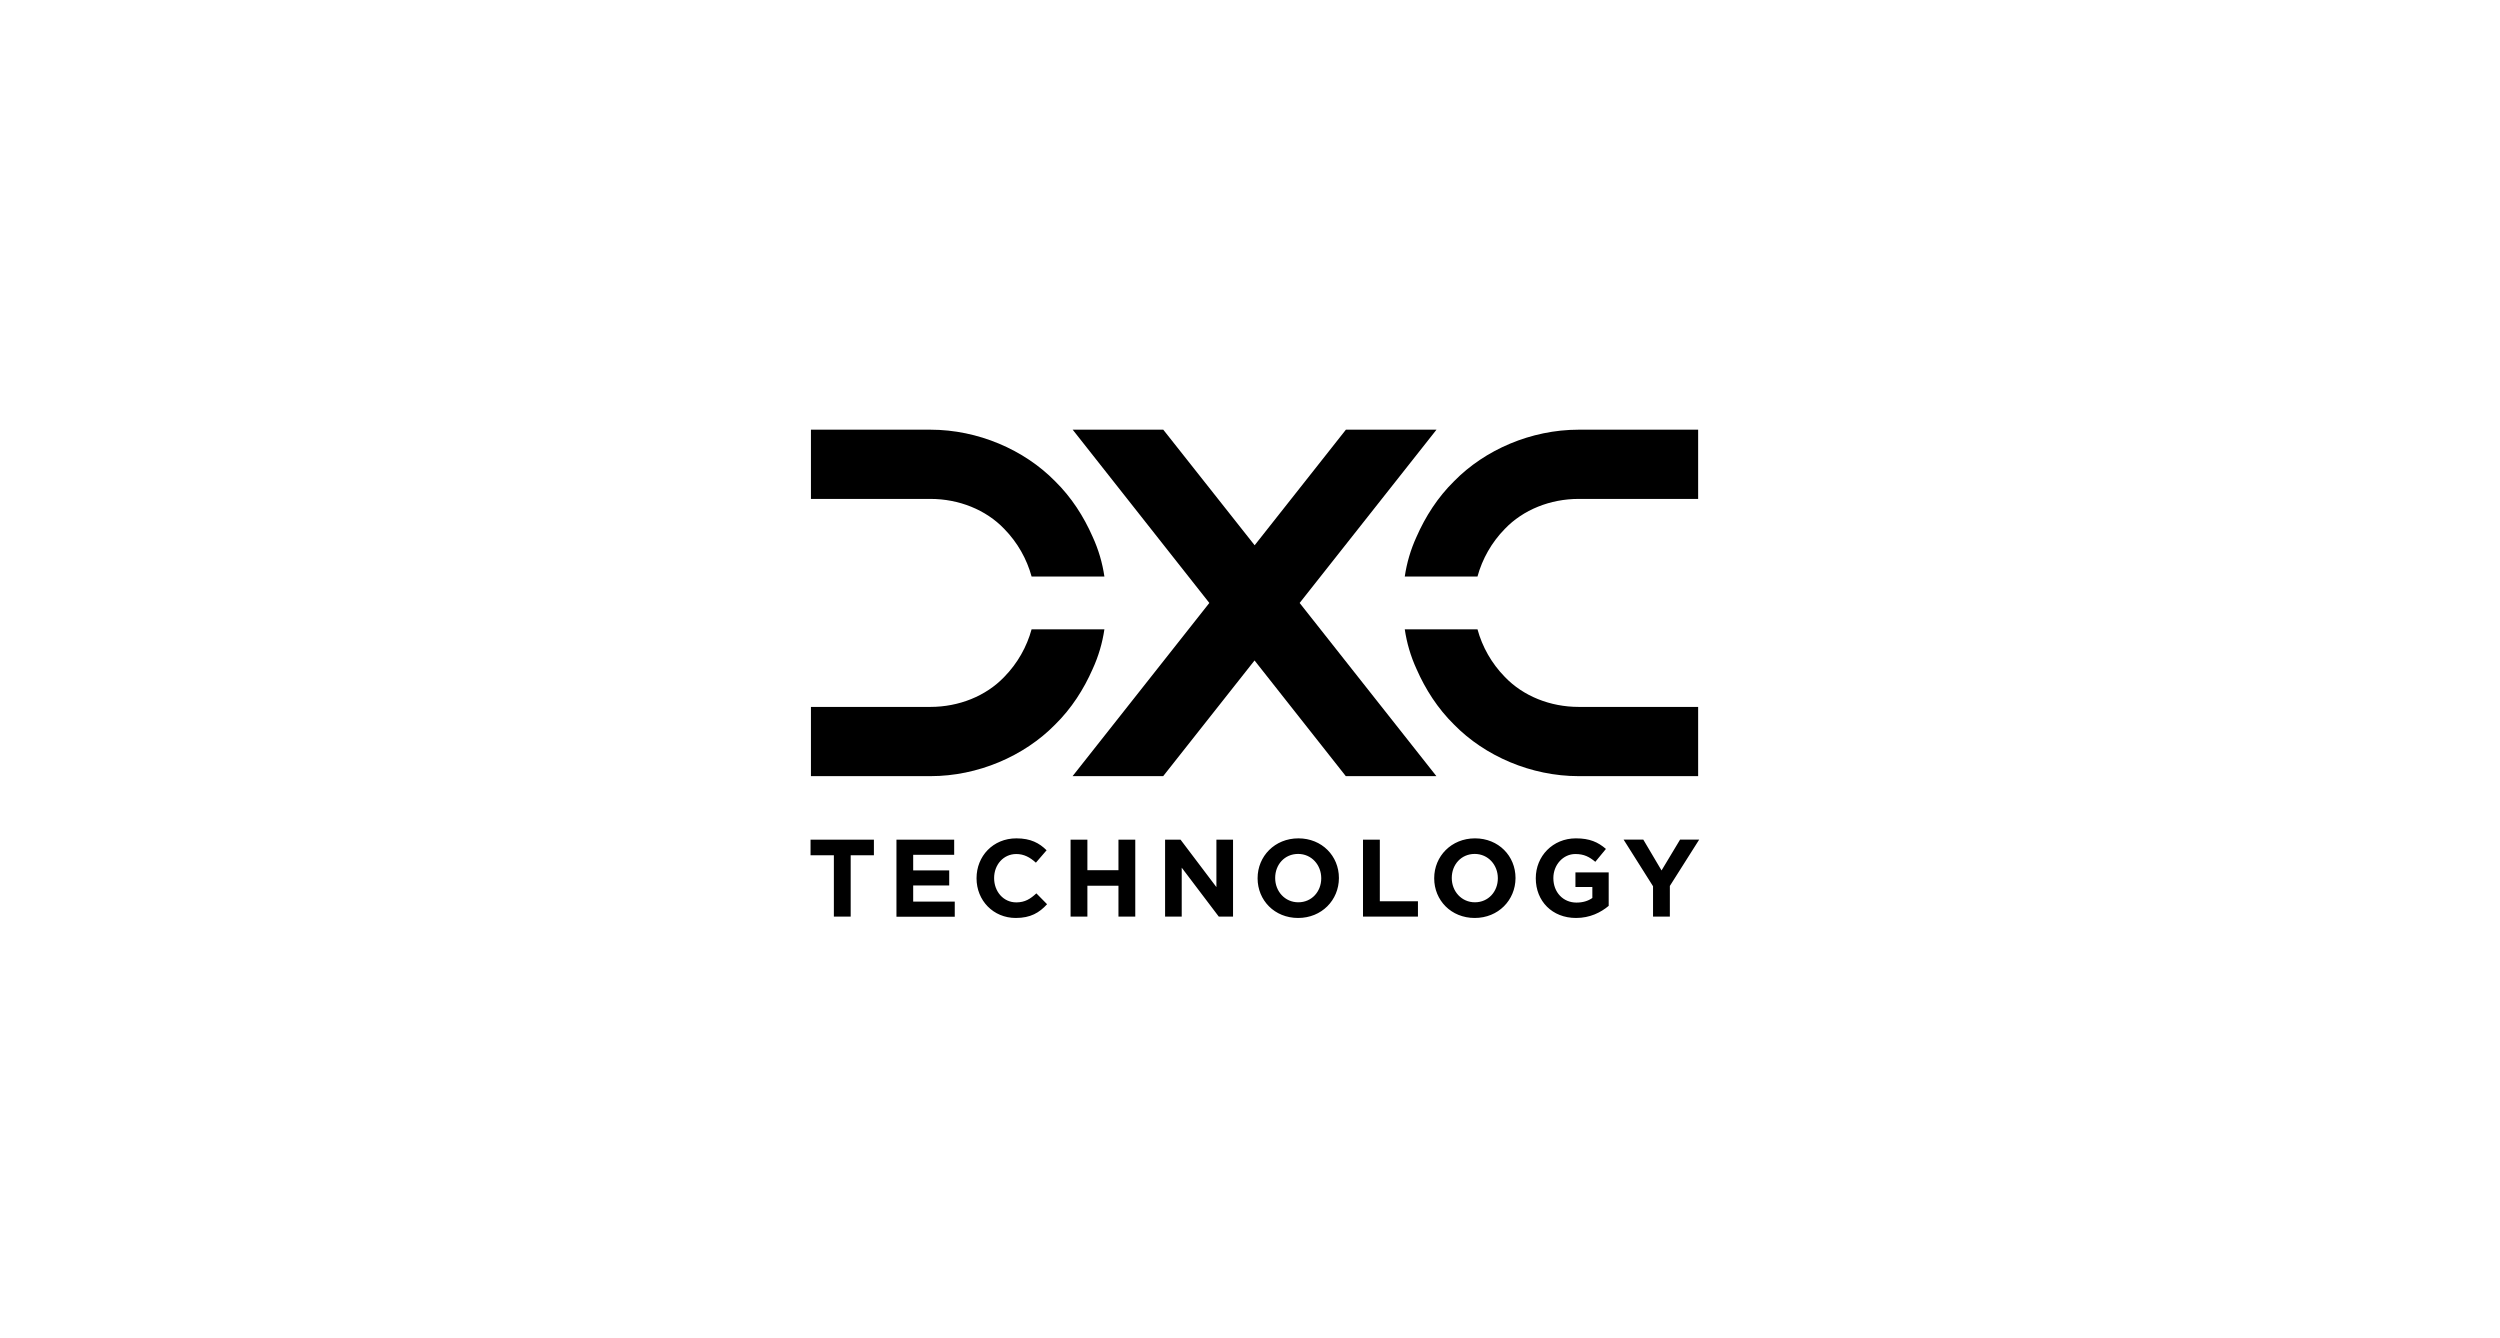 <?xml version="1.0" encoding="UTF-8"?>
<svg xmlns="http://www.w3.org/2000/svg" width="256" height="137" viewBox="0 0 256 137" fill="none">
  <g clip-path="url(#clip0_167_2684)">
    <path d="M87.11 87.58V93.862H85.388V87.58H83V85.985H89.488V87.58H87.11ZM91.797 93.862V85.985H97.708V87.531H93.51V89.126H97.199V90.672H93.51V92.326H97.767V93.872H91.797V93.862ZM104.02 94C101.71 94 99.998 92.208 99.998 89.943V89.924C99.998 87.679 101.681 85.847 104.078 85.847C105.556 85.847 106.437 86.34 107.171 87.068L106.075 88.338C105.468 87.787 104.852 87.452 104.069 87.452C102.748 87.452 101.798 88.555 101.798 89.904V89.924C101.798 91.273 102.728 92.405 104.069 92.405C104.959 92.405 105.517 92.041 106.124 91.48L107.22 92.592C106.427 93.459 105.527 94 104.02 94ZM114.53 93.862V90.702H111.349V93.862H109.627V85.985H111.349V89.106H114.53V85.985H116.252V93.862H114.53ZM124.805 93.862L121.008 88.85V93.862H119.305V85.985H120.89L124.56 90.839V85.985H126.263V93.862H124.805ZM132.927 94C130.51 94 128.778 92.188 128.778 89.943V89.924C128.778 87.679 130.539 85.847 132.956 85.847C135.373 85.847 137.105 87.659 137.105 89.904V89.924C137.095 92.169 135.344 94 132.927 94ZM135.295 89.924C135.295 88.575 134.307 87.442 132.927 87.442C131.537 87.442 130.578 88.545 130.578 89.894V89.914C130.578 91.263 131.567 92.395 132.946 92.395C134.326 92.395 135.295 91.292 135.295 89.943V89.924ZM139.571 93.862V85.985H141.294V92.287H145.198V93.862H139.571ZM151.011 94C148.594 94 146.862 92.188 146.862 89.943V89.924C146.862 87.679 148.623 85.847 151.04 85.847C153.457 85.847 155.189 87.659 155.189 89.904V89.924C155.179 92.169 153.428 94 151.011 94ZM153.379 89.924C153.379 88.575 152.391 87.442 151.011 87.442C149.621 87.442 148.662 88.545 148.662 89.894V89.914C148.662 91.263 149.651 92.395 151.03 92.395C152.41 92.395 153.379 91.292 153.379 89.943V89.924ZM161.384 94C158.947 94 157.264 92.277 157.264 89.943V89.924C157.264 87.679 158.996 85.847 161.374 85.847C162.783 85.847 163.634 86.231 164.447 86.93L163.36 88.25C162.754 87.748 162.215 87.452 161.315 87.452C160.063 87.452 159.064 88.565 159.064 89.904V89.924C159.064 91.361 160.053 92.425 161.433 92.425C162.059 92.425 162.617 92.267 163.057 91.952V90.83H161.325V89.333H164.73V92.76C163.918 93.439 162.812 94 161.384 94ZM170.993 90.721V93.862H169.271V90.751L166.257 85.975H168.273L170.142 89.136L172.04 85.975H173.997L170.993 90.721Z" fill="black"></path>
    <path d="M113.091 64.441C112.886 65.829 112.495 67.188 111.878 68.527C110.978 70.576 109.725 72.545 108.042 74.199C104.871 77.429 100.135 79.477 95.291 79.477H83.04V72.387H95.281C98.178 72.387 100.957 71.284 102.836 69.315C104.196 67.927 105.145 66.233 105.635 64.441H113.091ZM113.091 59.035C112.886 57.647 112.495 56.288 111.878 54.949C110.978 52.901 109.725 50.932 108.042 49.278C104.871 46.048 100.135 44 95.281 44H83.04V51.089H95.281C98.178 51.089 100.957 52.192 102.836 54.161C104.196 55.55 105.145 57.243 105.635 59.035H113.091ZM128.465 67.631L119.11 79.477H109.833L123.836 61.743L109.843 44H119.119L128.475 55.835L137.82 44H147.097L133.084 61.743L147.087 79.477H137.81L128.465 67.631ZM151.295 64.441C151.784 66.233 152.733 67.927 154.094 69.315C155.973 71.284 158.752 72.387 161.648 72.387H173.89V79.477H161.648C156.795 79.477 152.058 77.429 148.897 74.199C147.214 72.545 145.962 70.576 145.061 68.527C144.445 67.188 144.054 65.829 143.848 64.441H151.295ZM151.295 59.035C151.784 57.243 152.733 55.55 154.094 54.161C155.973 52.192 158.752 51.089 161.648 51.089H173.89V44H161.648C156.795 44 152.058 46.048 148.897 49.278C147.214 50.932 145.962 52.901 145.061 54.949C144.445 56.288 144.054 57.647 143.848 59.035H151.295Z" fill="black"></path>
  </g>
  <defs>
    <clipPath id="clip0_167_2684">
      <rect width="91" height="50" fill="white" transform="translate(83 44)"></rect>
    </clipPath>
  </defs>
</svg>
